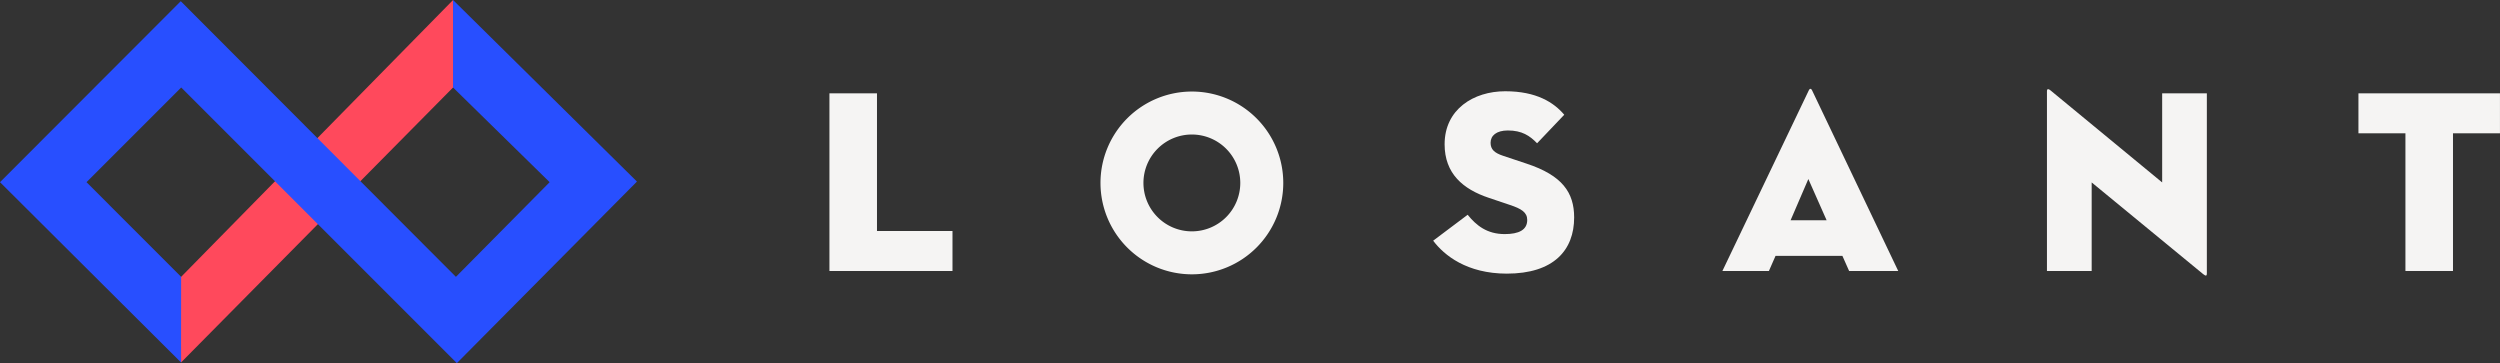 <svg viewBox="0 0 1490.02 216.43" xmlns="http://www.w3.org/2000/svg"><rect x="0" y="0" width="1490.02" height="216.43" fill="#333333" stroke="none"/><path d="m270.35 51.81-.32-51.81-162.28 165.2.16 50.83z" fill="#ff495c"/><path d="m270.02 0v52.15l57.57 56.43-55.86 56.42-164-164.28-107.73 107.86 107.91 107.46.05-51.05-56.4-56.42 56.44-56.43 164.29 164.29 107.34-108.22z" fill="#284fff"/><g fill="#f5f4f3"><path d="m494.35 55.63h28.34v82.06h45v23.82h-73.34z"/><path d="m854.18 143.45 20.56-15.45c5.14 6.38 11.52 11.52 22.11 11.52 8.41 0 13.39-2.49 13.39-8.41 0-4.52-3.42-6.7-10.43-9l-12.46-4.2c-15.41-5.14-26.35-14.48-26.35-31.91 0-20.86 17.28-31.61 36.12-31.61 18.69 0 29 6.7 35.19 14l-16.19 17c-4.36-4.51-9-7.63-17.44-7.63-6.85 0-10.28 3.12-10.28 7.32 0 4 2.34 6.07 7.47 7.78l14 4.67c21.18 7 28.34 17.13 28.34 32.08 0 19.46-12.15 33.48-40.17 33.48-23.77-.02-37.32-10.92-43.86-19.64z"/><path d="m1054.28 161.51h-27.72l51.54-107.75c.47-1.09 1.4-1.09 1.87 0l51.39 107.75h-29.27l-4-9h-39.86zm23.51-54.81-10.59 24.6h21.49z"/><path d="m1246.65 108.73v52.79h-26.65v-107.29c0-.93.47-1.71 2.18-.31l66.49 54.81v-53.1h26.63v107.44c0 1.25-.47 1.71-2.18.31z"/><path d="m1433.65 79.45h-28v-23.82h84.35v23.82h-28v82.06h-28.34v-82.06z"/><path d="m710.36 54.56a54.47 54.47 0 1 0 54.48 54.44 54.47 54.47 0 0 0 -54.48-54.44zm0 83.33a28.86 28.86 0 1 1 28.86-28.89 28.86 28.86 0 0 1 -28.86 28.89z"/></g></svg>